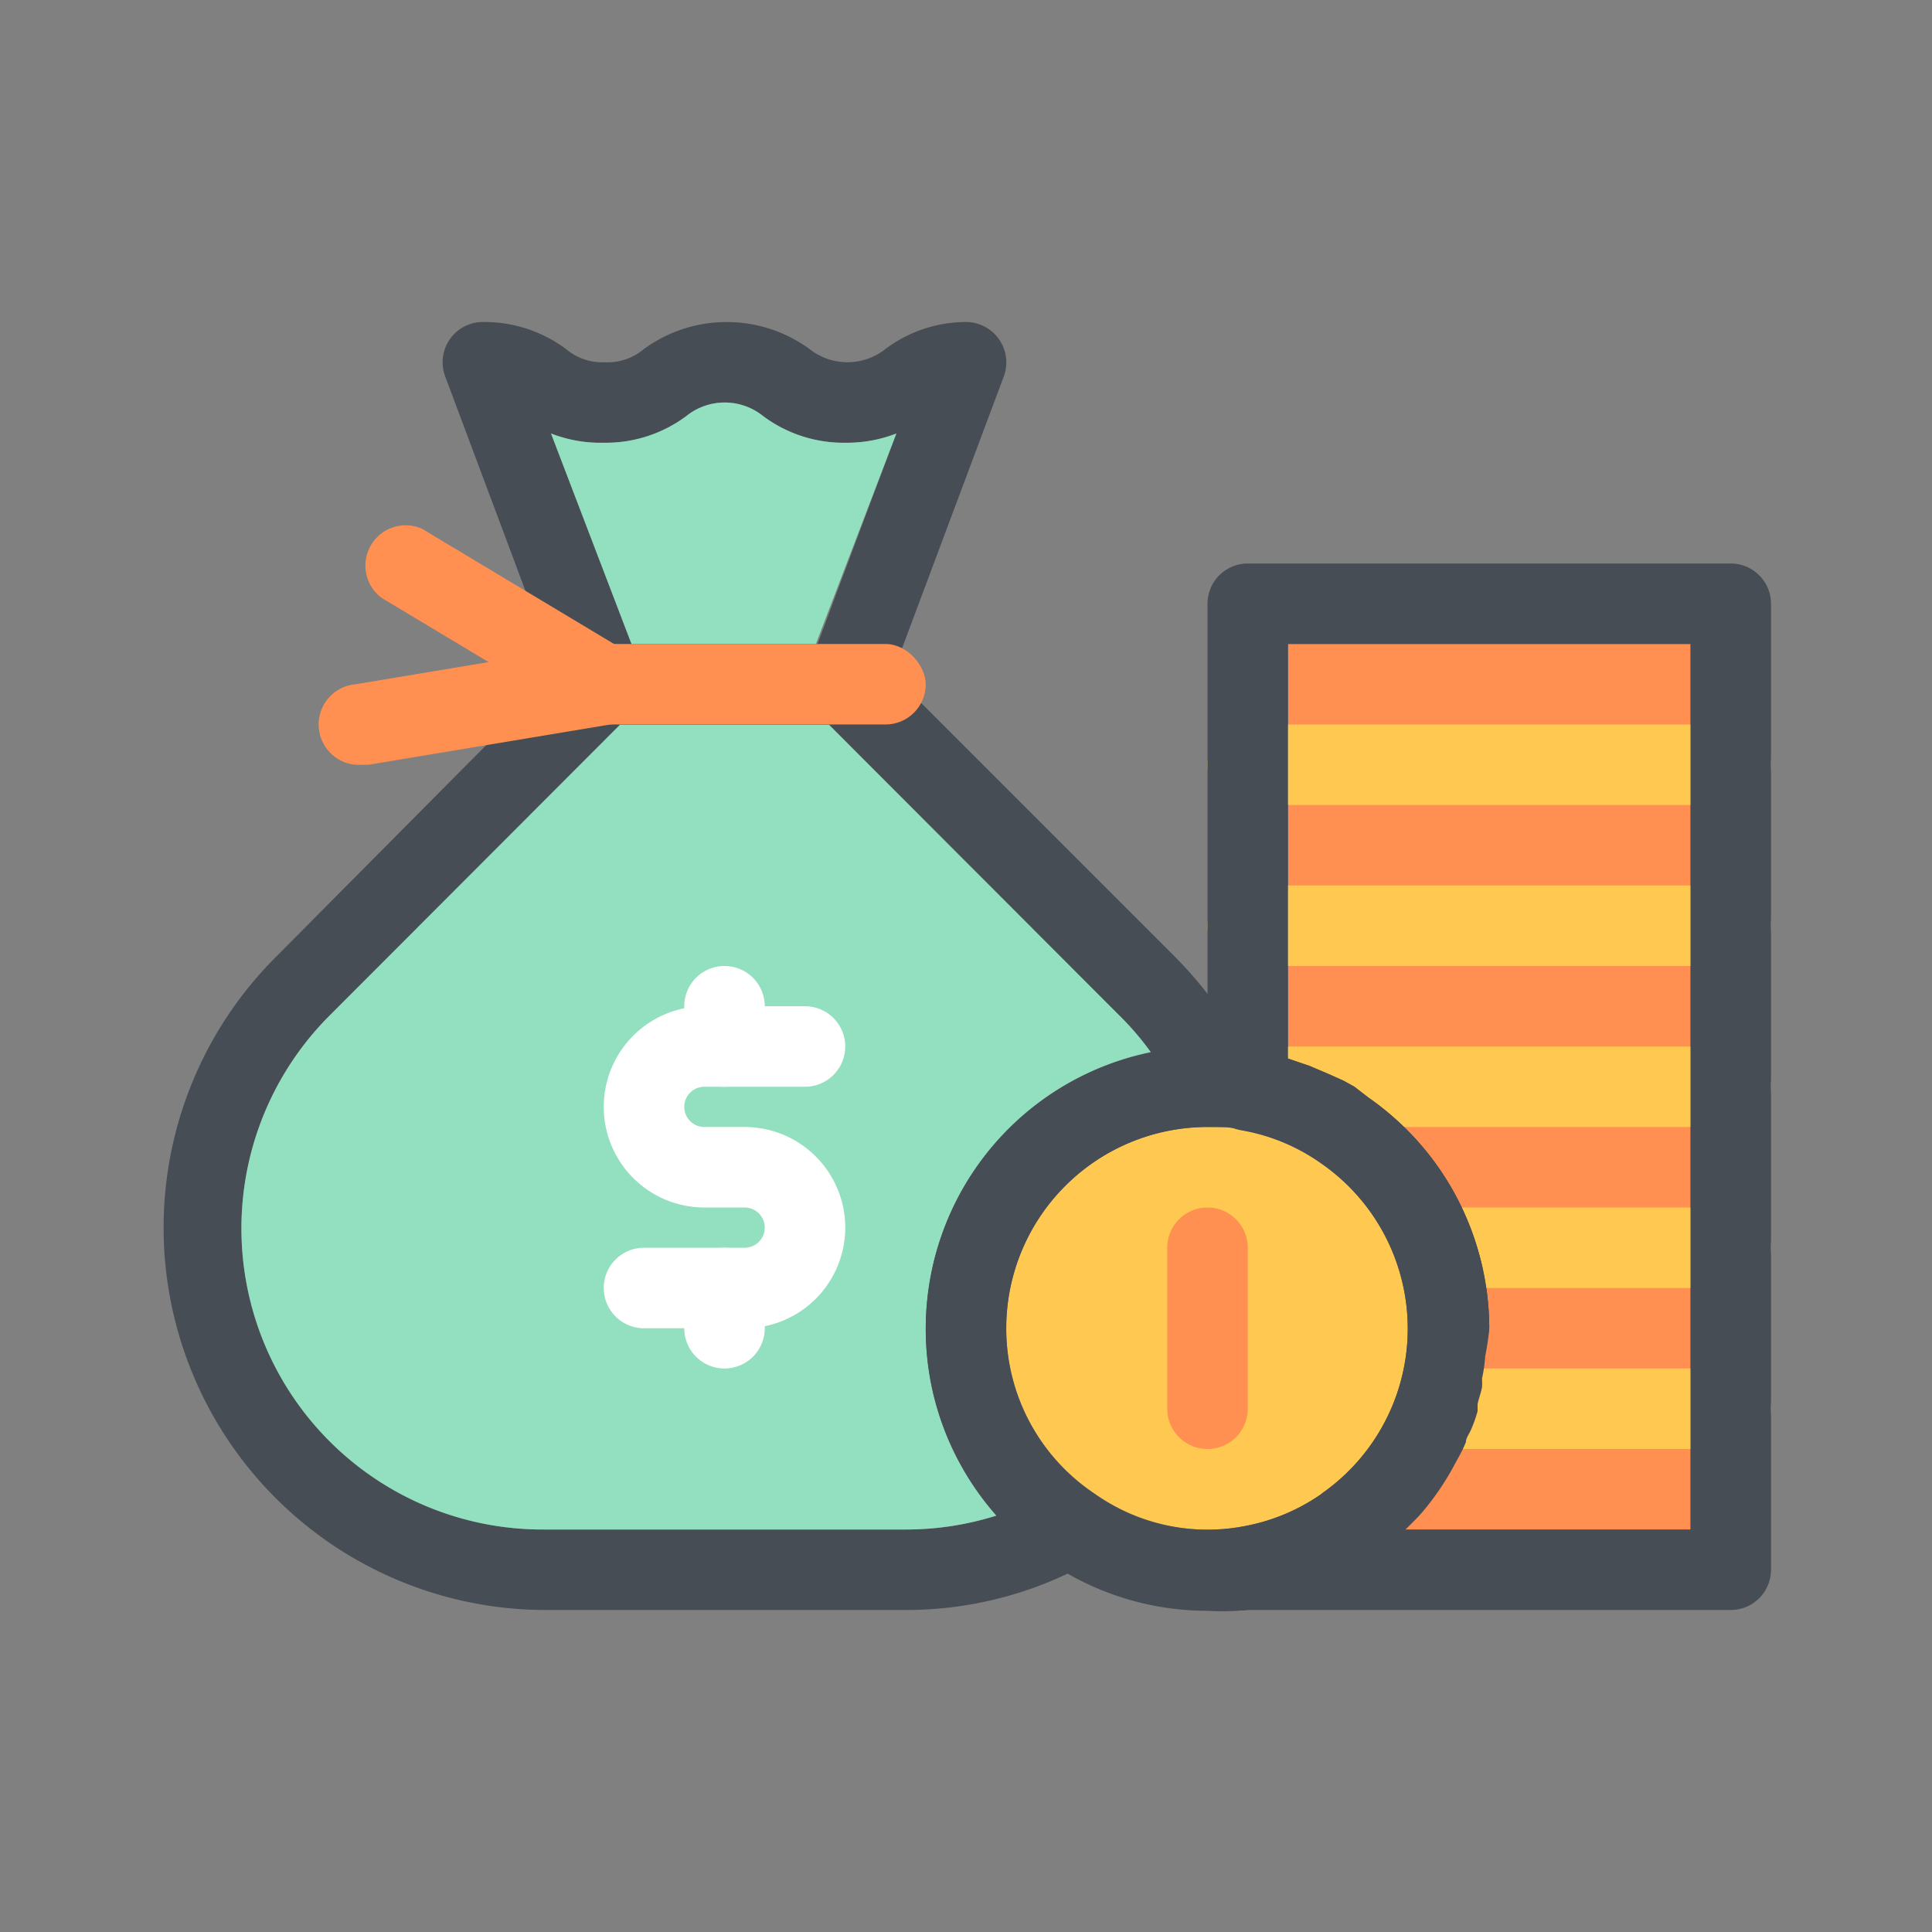 <svg xmlns="http://www.w3.org/2000/svg" viewBox="0 0 48 48" id="money-bag"><rect x="0" y="0" width="48" height="48" fill="#808080" stroke="none"/><path fill="#474d54" d="M31.15,26.59a9.81,9.81,0,0,0-1.93-2.79l-7-7-.46-.46A1,1,0,0,0,21,16H15a1,1,0,0,0-.71.29l-.46.46-7,7.05A9.5,9.5,0,0,0,13.49,40h9a9.35,9.35,0,0,0,4.59-1.19,1,1,0,0,0,.07-1.7A4.93,4.93,0,0,1,25,33a5,5,0,0,1,5-5h.12a1,1,0,0,0,.93-.4A1,1,0,0,0,31.15,26.59ZM23,33a6.92,6.92,0,0,0,1.77,4.65,7.46,7.46,0,0,1-2.26.35h-9A7.48,7.48,0,0,1,8.2,25.22L15.41,18h5.18l7.21,7.22a7,7,0,0,1,.79.92A7,7,0,0,0,23,33Z"></path><path fill="#92e0c0" d="M23,33a6.92,6.92,0,0,0,1.77,4.65,7.46,7.46,0,0,1-2.26.35h-9A7.48,7.48,0,0,1,8.2,25.22L15.41,18h5.18l7.21,7.22a7,7,0,0,1,.79.92A7,7,0,0,0,23,33Z"></path><path fill="#ff9052" d="M42,16V38H34.9l.07-.08.08-.08c.1-.1.2-.2.29-.31a6.66,6.66,0,0,0,.69-1l.17-.31a3.49,3.49,0,0,0,.19-.39c0-.11.1-.23.14-.34a3.12,3.12,0,0,0,.15-.43s0-.1,0-.16.08-.28.11-.43a1.7,1.7,0,0,0,0-.22,3.6,3.6,0,0,0,.08-.56A5.63,5.63,0,0,0,37,33a7,7,0,0,0-3-5.73L33.65,27l-.27-.15L33,26.68l-.47-.2,0,0L32,26.3h0V16Z"></path><path fill="#ffc850" d="M35,33a5,5,0,0,1-2.15,4.11,4.91,4.91,0,0,1-2,.82h0a4.85,4.85,0,0,1-3.65-.82A4.93,4.93,0,0,1,25,33a5,5,0,0,1,5-5h.12c.24,0,.49,0,.71.07a4.86,4.86,0,0,1,2,.83A5,5,0,0,1,35,33Z"></path><path fill="#474d54" d="M24.82,8.43A1,1,0,0,0,24,8,3.34,3.34,0,0,0,22,8.67a1.52,1.52,0,0,1-1.89,0,3.49,3.49,0,0,0-4.11,0A1.41,1.41,0,0,1,15,9a1.38,1.38,0,0,1-.94-.33A3.4,3.4,0,0,0,12,8a1,1,0,0,0-.94,1.35l2.77,7.4.23.6A1,1,0,0,0,15,18h6a1,1,0,0,0,.94-.65l.23-.6,2.77-7.4A1,1,0,0,0,24.82,8.43ZM20.31,16H15.69l-2-5.23A3.39,3.39,0,0,0,15,11a3.35,3.35,0,0,0,2.06-.67,1.52,1.52,0,0,1,1.89,0A3.34,3.34,0,0,0,21,11a3.39,3.39,0,0,0,1.27-.23Z"></path><path fill="#92e0c0" d="M22.27,10.77l-2,5.23H15.69l-2-5.23A3.39,3.39,0,0,0,15,11a3.35,3.35,0,0,0,2.06-.67,1.52,1.52,0,0,1,1.89,0A3.34,3.34,0,0,0,21,11,3.39,3.39,0,0,0,22.27,10.77Z"></path><path fill="#ff9052" d="M15,18a1,1,0,0,1-.51-.14l-5-3a1,1,0,0,1,1-1.72l5,3A1,1,0,0,1,15,18Z"></path><path fill="#ff9052" d="M9 19a1 1 0 0 1-.16-2l6-1a1 1 0 0 1 .32 2l-6 1zM30 36a1 1 0 0 1-1-1V31a1 1 0 0 1 2 0v4A1 1 0 0 1 30 36z"></path><path fill="#ffc850" d="M43 20H31a1 1 0 0 1 0-2H43a1 1 0 0 1 0 2zM43 24H31a1 1 0 0 1 0-2H43a1 1 0 0 1 0 2zM43 28H31a1 1 0 0 1 0-2H43a1 1 0 0 1 0 2zM43 32H35.66a1 1 0 0 1 0-2H43a1 1 0 0 1 0 2zM43 36H35.66a1 1 0 0 1 0-2H43a1 1 0 0 1 0 2z"></path><path fill="#474d54" d="M43,14H31a1,1,0,0,0-1,1V27.08a1,1,0,0,0,.83,1,4.86,4.86,0,0,1,2,.83,5,5,0,0,1,0,8.21,4.91,4.91,0,0,1-2,.82h0A1.1,1.1,0,0,0,30,39a1,1,0,0,0,.74,1A.75.75,0,0,0,31,40H43a1,1,0,0,0,1-1V15A1,1,0,0,0,43,14ZM42,38H34.9l.07-.08.08-.08c.1-.1.2-.2.29-.31a6.66,6.66,0,0,0,.69-1l.17-.31a3.49,3.49,0,0,0,.19-.39c0-.11.1-.23.14-.34a3.12,3.12,0,0,0,.15-.43s0-.1,0-.16.08-.28.11-.43a1.7,1.7,0,0,0,0-.22,3.6,3.6,0,0,0,.08-.56A5.63,5.63,0,0,0,37,33a7,7,0,0,0-3-5.73L33.65,27l-.27-.15L33,26.68l-.47-.2,0,0L32,26.3h0V16H42Z"></path><path fill="#474d54" d="M34,27.27,33.65,27l-.27-.15L33,26.68l-.47-.2,0,0L32,26.3h0a6,6,0,0,0-.84-.2,6.32,6.32,0,0,0-.87-.08H30a7,7,0,0,0-7,7,7,7,0,0,0,7,7,6.34,6.34,0,0,0,.74,0l.43-.05A6.84,6.84,0,0,0,34,38.74a6.38,6.38,0,0,0,1-.82l.08-.08c.1-.1.2-.2.29-.31a6.66,6.66,0,0,0,.69-1l.17-.31a3.49,3.49,0,0,0,.19-.39c0-.11.1-.23.14-.34a3.12,3.12,0,0,0,.15-.43s0-.1,0-.16.08-.28.11-.43a1.7,1.7,0,0,0,0-.22,3.6,3.6,0,0,0,.08-.56A5.63,5.63,0,0,0,37,33,7,7,0,0,0,34,27.27Zm-1.16,9.84a4.91,4.91,0,0,1-2,.82h0a4.85,4.85,0,0,1-3.65-.82A4.93,4.93,0,0,1,25,33a5,5,0,0,1,5-5h.12c.24,0,.49,0,.71.07a4.86,4.86,0,0,1,2,.83,5,5,0,0,1,0,8.21Z"></path><rect width="9" height="2" x="14" y="16" fill="#ff9052" rx="1" ry="1"></rect><path fill="#fff" d="M18.5,33H16a1,1,0,0,1,0-2h2.5a.5.5,0,0,0,0-1h-1a2.5,2.5,0,0,1,0-5H20a1,1,0,0,1,0,2H17.5a.5.5,0,0,0,0,1h1a2.5,2.5,0,0,1,0,5Z"></path><path fill="#fff" d="M18 27a1 1 0 0 1-1-1V25a1 1 0 0 1 2 0v1A1 1 0 0 1 18 27zM18 34a1 1 0 0 1-1-1V32a1 1 0 0 1 2 0v1A1 1 0 0 1 18 34z"></path></svg>